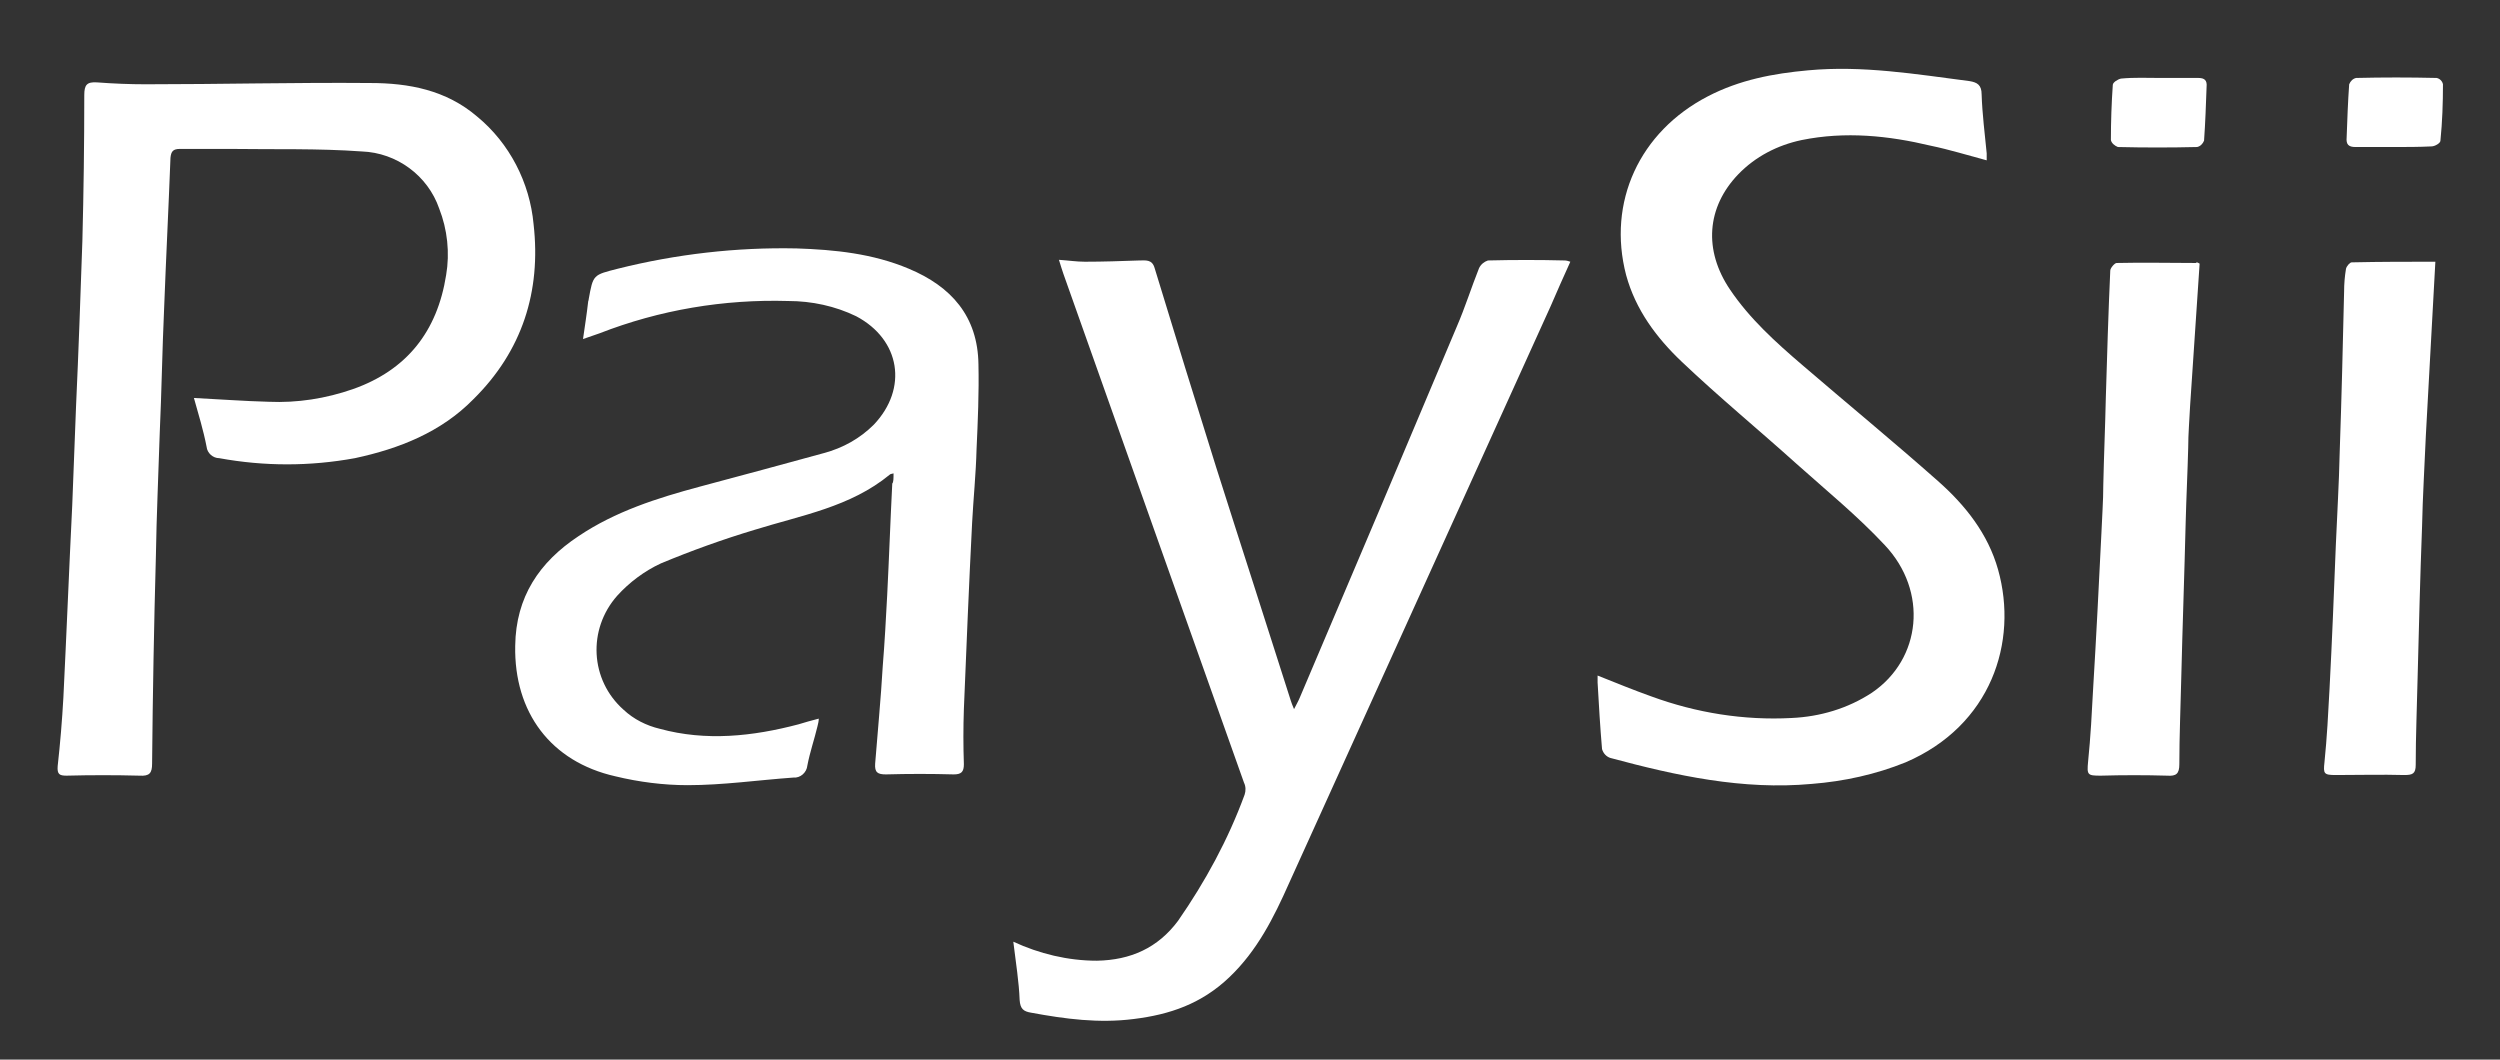 <?xml version="1.0" encoding="utf-8"?>
<!-- Generator: Adobe Illustrator 24.0.0, SVG Export Plug-In . SVG Version: 6.00 Build 0)  -->
<svg version="1.1" id="Layer_1" xmlns="http://www.w3.org/2000/svg" xmlns:xlink="http://www.w3.org/1999/xlink" x="0px" y="0px"
	 viewBox="0 0 394.5 167.2" style="enable-background:new 0 0 394.5 167.2;" xml:space="preserve">
<rect x="0" y="0" width="394.5" height="167.2" fill="#333333" stroke="none"/>
<style type="text/css">
	.st0{fill:#FFFFFF;}
</style>
<title>PaySii-pwb-beeso</title>
<g>
	<path class="st0" d="M30.6,62.8c4,0.2,7.9,0.5,11.8,0.6c4.5,0.2,9-0.5,13.3-2c8.5-3,13.3-9.1,14.7-18c0.6-3.5,0.2-7.2-1.1-10.5
		c-1.8-5.2-6.7-8.8-12.2-9c-6.9-0.5-13.9-0.3-20.8-0.4c-2.6,0-5.3,0-7.9,0c-1.1,0-1.4,0.4-1.5,1.4c-0.3,7.9-0.7,15.8-1,23.7
		c-0.3,6.6-0.4,13.3-0.7,19.9c-0.2,6.4-0.5,12.8-0.6,19.2c-0.3,10.9-0.5,21.8-0.6,32.8c0,1.5-0.4,2-2,1.9c-3.8-0.1-7.7-0.1-11.5,0
		c-1.1,0-1.5-0.2-1.4-1.5c0.4-3.6,0.7-7.2,0.9-10.8c0.5-10.1,0.9-20.3,1.4-30.4c0.2-5.2,0.4-10.4,0.6-15.6c0.4-8.7,0.7-17.4,1-26.1
		c0.2-7.7,0.3-15.4,0.3-23c0-1.6,0.4-2.1,2-2c2.6,0.2,5.2,0.3,7.7,0.3c11.8,0,23.6-0.3,35.4-0.2c6.1,0,12,1.1,16.9,5.3
		c5.1,4.2,8.3,10.4,8.9,17C85.4,46,82.4,55.4,74.7,63C69.6,68.2,63,70.8,56,72.3c-7.1,1.3-14.3,1.3-21.4,0c-1,0-1.9-0.8-2-1.8
		C32.1,67.9,31.3,65.3,30.6,62.8z"/>
	<path class="st0" d="M159.9,148.6c4.1,1.9,8.6,3,13.2,3c5.3-0.1,9.6-2,12.8-6.3c4.3-6.2,7.9-12.8,10.5-19.9
		c0.2-0.6,0.2-1.3-0.1-1.9c-9.5-26.7-19-53.5-28.5-80.3c-0.2-0.6-0.4-1.2-0.7-2.2c1.5,0.1,2.8,0.3,4.1,0.3c2.9,0,5.7-0.1,8.6-0.2
		c1,0,2-0.2,2.4,1.2c3.2,10.5,6.4,20.9,9.7,31.4c3.9,12.3,7.9,24.6,11.8,36.9c0.1,0.3,0.2,0.6,0.5,1.3c0.4-0.8,0.7-1.3,0.9-1.8
		c8.3-19.5,16.6-39.1,24.8-58.6c1.3-3,2.3-6.2,3.5-9.2c0.3-0.6,0.8-1,1.4-1.2c4-0.1,8.1-0.1,12.1,0c0.3,0,0.6,0.1,0.9,0.2
		c-1.1,2.4-2.1,4.7-3.1,7c-13.8,30.4-27.5,60.7-41.3,91.1c-2.4,5.4-5,10.6-9.4,14.8s-9.4,5.9-15.1,6.6c-5.5,0.7-10.8,0-16.2-1
		c-1.2-0.2-1.7-0.6-1.8-2C160.8,155,160.3,151.9,159.9,148.6z"/>
	<path class="st0" d="M252.1,106.6c3,1.2,5.7,2.3,8.5,3.3c7.1,2.6,14.6,3.8,22.1,3.4c4.5-0.2,8.9-1.5,12.7-4c7.8-5.3,8.9-16,2-23.3
		c-4.3-4.6-9.2-8.6-13.9-12.8c-6-5.4-12.2-10.5-18.1-16.1c-4-3.8-7.3-8.2-8.8-13.7c-3-11.5,2.1-22.6,12.9-28.2
		c5-2.6,10.3-3.6,15.8-4.1c8.6-0.8,17,0.6,25.5,1.7c1.2,0.2,1.9,0.6,1.9,2.1c0.1,3.1,0.5,6.2,0.8,9.3c0,0.3,0,0.6,0,1.1
		c-3-0.8-5.9-1.7-8.8-2.3c-6.7-1.6-13.5-2.3-20.4-0.9c-3.8,0.8-7.3,2.6-10,5.4c-5,5.2-5.5,12-1.3,18.2c3.1,4.6,7.2,8.3,11.4,11.9
		c7.1,6.1,14.4,12.1,21.4,18.3c4.3,3.8,7.9,8.3,9.5,14c3.2,11.4-1.1,24.6-14.6,30.4c-4.7,1.9-9.7,3-14.8,3.4
		c-10.9,1-21.4-1.3-31.8-4.1c-0.6-0.2-1.1-0.7-1.3-1.4c-0.3-3.5-0.5-7-0.7-10.5C252.1,107.5,252.1,107.2,252.1,106.6z"/>
	<path class="st0" d="M141,74.7c-0.4,0.1-0.5,0.1-0.6,0.2c-6.2,5.1-13.9,6.4-21.3,8.7c-5,1.5-10,3.3-14.8,5.3c-2.6,1.2-5,3-6.9,5.1
		c-4.7,5.3-4.3,13.3,1,18c1.6,1.5,3.6,2.5,5.7,3c7.3,2,14.7,1.2,21.9-0.7c1-0.3,2-0.6,3.2-0.9c0,0.4-0.1,0.8-0.2,1.2
		c-0.5,2.1-1.2,4.1-1.6,6.2c-0.1,1.1-1.1,2-2.2,1.9c-5.6,0.4-11.1,1.2-16.7,1.2c-3.8,0-7.7-0.5-11.4-1.4
		c-10.2-2.3-16-10.1-15.8-20.6c0.1-7.7,3.8-13.2,10-17.3c5.8-3.9,12.4-6,19.1-7.8s13.1-3.5,19.6-5.3c3-0.8,5.7-2.3,7.9-4.5
		c5.4-5.7,4.2-13.4-2.8-17.1c-3.3-1.6-7-2.4-10.7-2.4c-10.2-0.3-20.3,1.4-29.8,5.1c-0.8,0.3-1.5,0.5-2.6,0.9c0.3-2.1,0.6-4,0.8-5.8
		c0-0.2,0.1-0.3,0.1-0.5c0.7-3.9,0.7-3.8,4.6-4.8c9.2-2.3,18.7-3.4,28.2-3.2c6,0.2,12,0.8,17.7,3.2c6.7,2.8,10.9,7.5,11,15.1
		c0.1,4.5-0.1,9-0.3,13.4c-0.1,3.9-0.5,7.8-0.7,11.6c-0.5,9.8-0.9,19.6-1.3,29.4c-0.1,2.9-0.1,5.8,0,8.7c0,1.2-0.4,1.6-1.6,1.6
		c-3.6-0.1-7.1-0.1-10.7,0c-1.3,0-1.8-0.3-1.7-1.7c0.4-5.1,0.9-10.2,1.2-15.4c0.3-3.7,0.5-7.4,0.7-11.2c0.3-5.9,0.5-11.7,0.8-17.6
		C141,76.1,141,75.5,141,74.7z"/>
	<path class="st0" d="M347.1,41.6c-0.5,7.5-1,14.9-1.5,22.4c-0.1,2.2-0.3,4.4-0.3,6.6c-0.1,3.9-0.3,7.9-0.4,11.8
		c-0.2,8.2-0.5,16.4-0.7,24.7c-0.1,4.5-0.3,9-0.3,13.5c0,1.5-0.5,1.9-1.9,1.8c-3.5-0.1-7-0.1-10.5,0c-2.1,0-2.2-0.1-2-2.2
		c0.4-3.9,0.6-7.8,0.8-11.6c0.5-8.2,0.9-16.3,1.3-24.4c0.1-2.6,0.3-5.1,0.3-7.7c0.1-4.6,0.3-9.2,0.4-13.8c0.2-6.7,0.4-13.4,0.7-20
		c0-0.4,0.7-1.2,1-1.2c4.2-0.1,8.3,0,12.5,0C346.7,41.3,346.9,41.5,347.1,41.6z"/>
	<path class="st0" d="M384.3,41.3c-0.5,9.3-1,18.4-1.5,27.4c-0.2,4.8-0.5,9.6-0.6,14.4c-0.3,8-0.5,15.9-0.7,23.8
		c-0.1,4.6-0.3,9.2-0.3,13.8c0,1.4-0.5,1.6-1.8,1.6c-3.6-0.1-7.2,0-10.8,0c-1.9,0-2-0.2-1.8-2c0.4-3.9,0.6-7.8,0.8-11.6
		c0.4-7.6,0.7-15.2,1-22.8c0.2-4.8,0.5-9.6,0.6-14.4c0.3-8.5,0.5-17,0.7-25.5c0-1.2,0.1-2.4,0.3-3.6c0.1-0.4,0.6-1,0.9-1
		C375.6,41.3,379.9,41.3,384.3,41.3z"/>
	<path class="st0" d="M340.8,12.3c2,0,4.1,0,6.1,0c1,0,1.4,0.4,1.3,1.4c-0.1,2.8-0.2,5.7-0.4,8.5c-0.2,0.5-0.6,0.9-1.1,1
		c-4.2,0.1-8.3,0.1-12.5,0c-0.5-0.2-1-0.6-1.1-1.1c0-2.9,0.1-5.8,0.3-8.7c0-0.4,0.8-0.9,1.3-1C336.8,12.2,338.8,12.3,340.8,12.3z"/>
	<path class="st0" d="M377.6,23.2c-2,0-4,0-5.9,0c-1.1,0-1.5-0.4-1.4-1.5c0.1-2.8,0.2-5.6,0.4-8.4c0.2-0.5,0.6-0.9,1.1-1
		c4.2-0.1,8.4-0.1,12.7,0c0.5,0.1,0.9,0.5,1,1c0,3-0.1,5.9-0.4,8.9c0,0.4-0.9,0.9-1.4,0.9C381.7,23.2,379.7,23.2,377.6,23.2z"/>
</g>
</svg>
